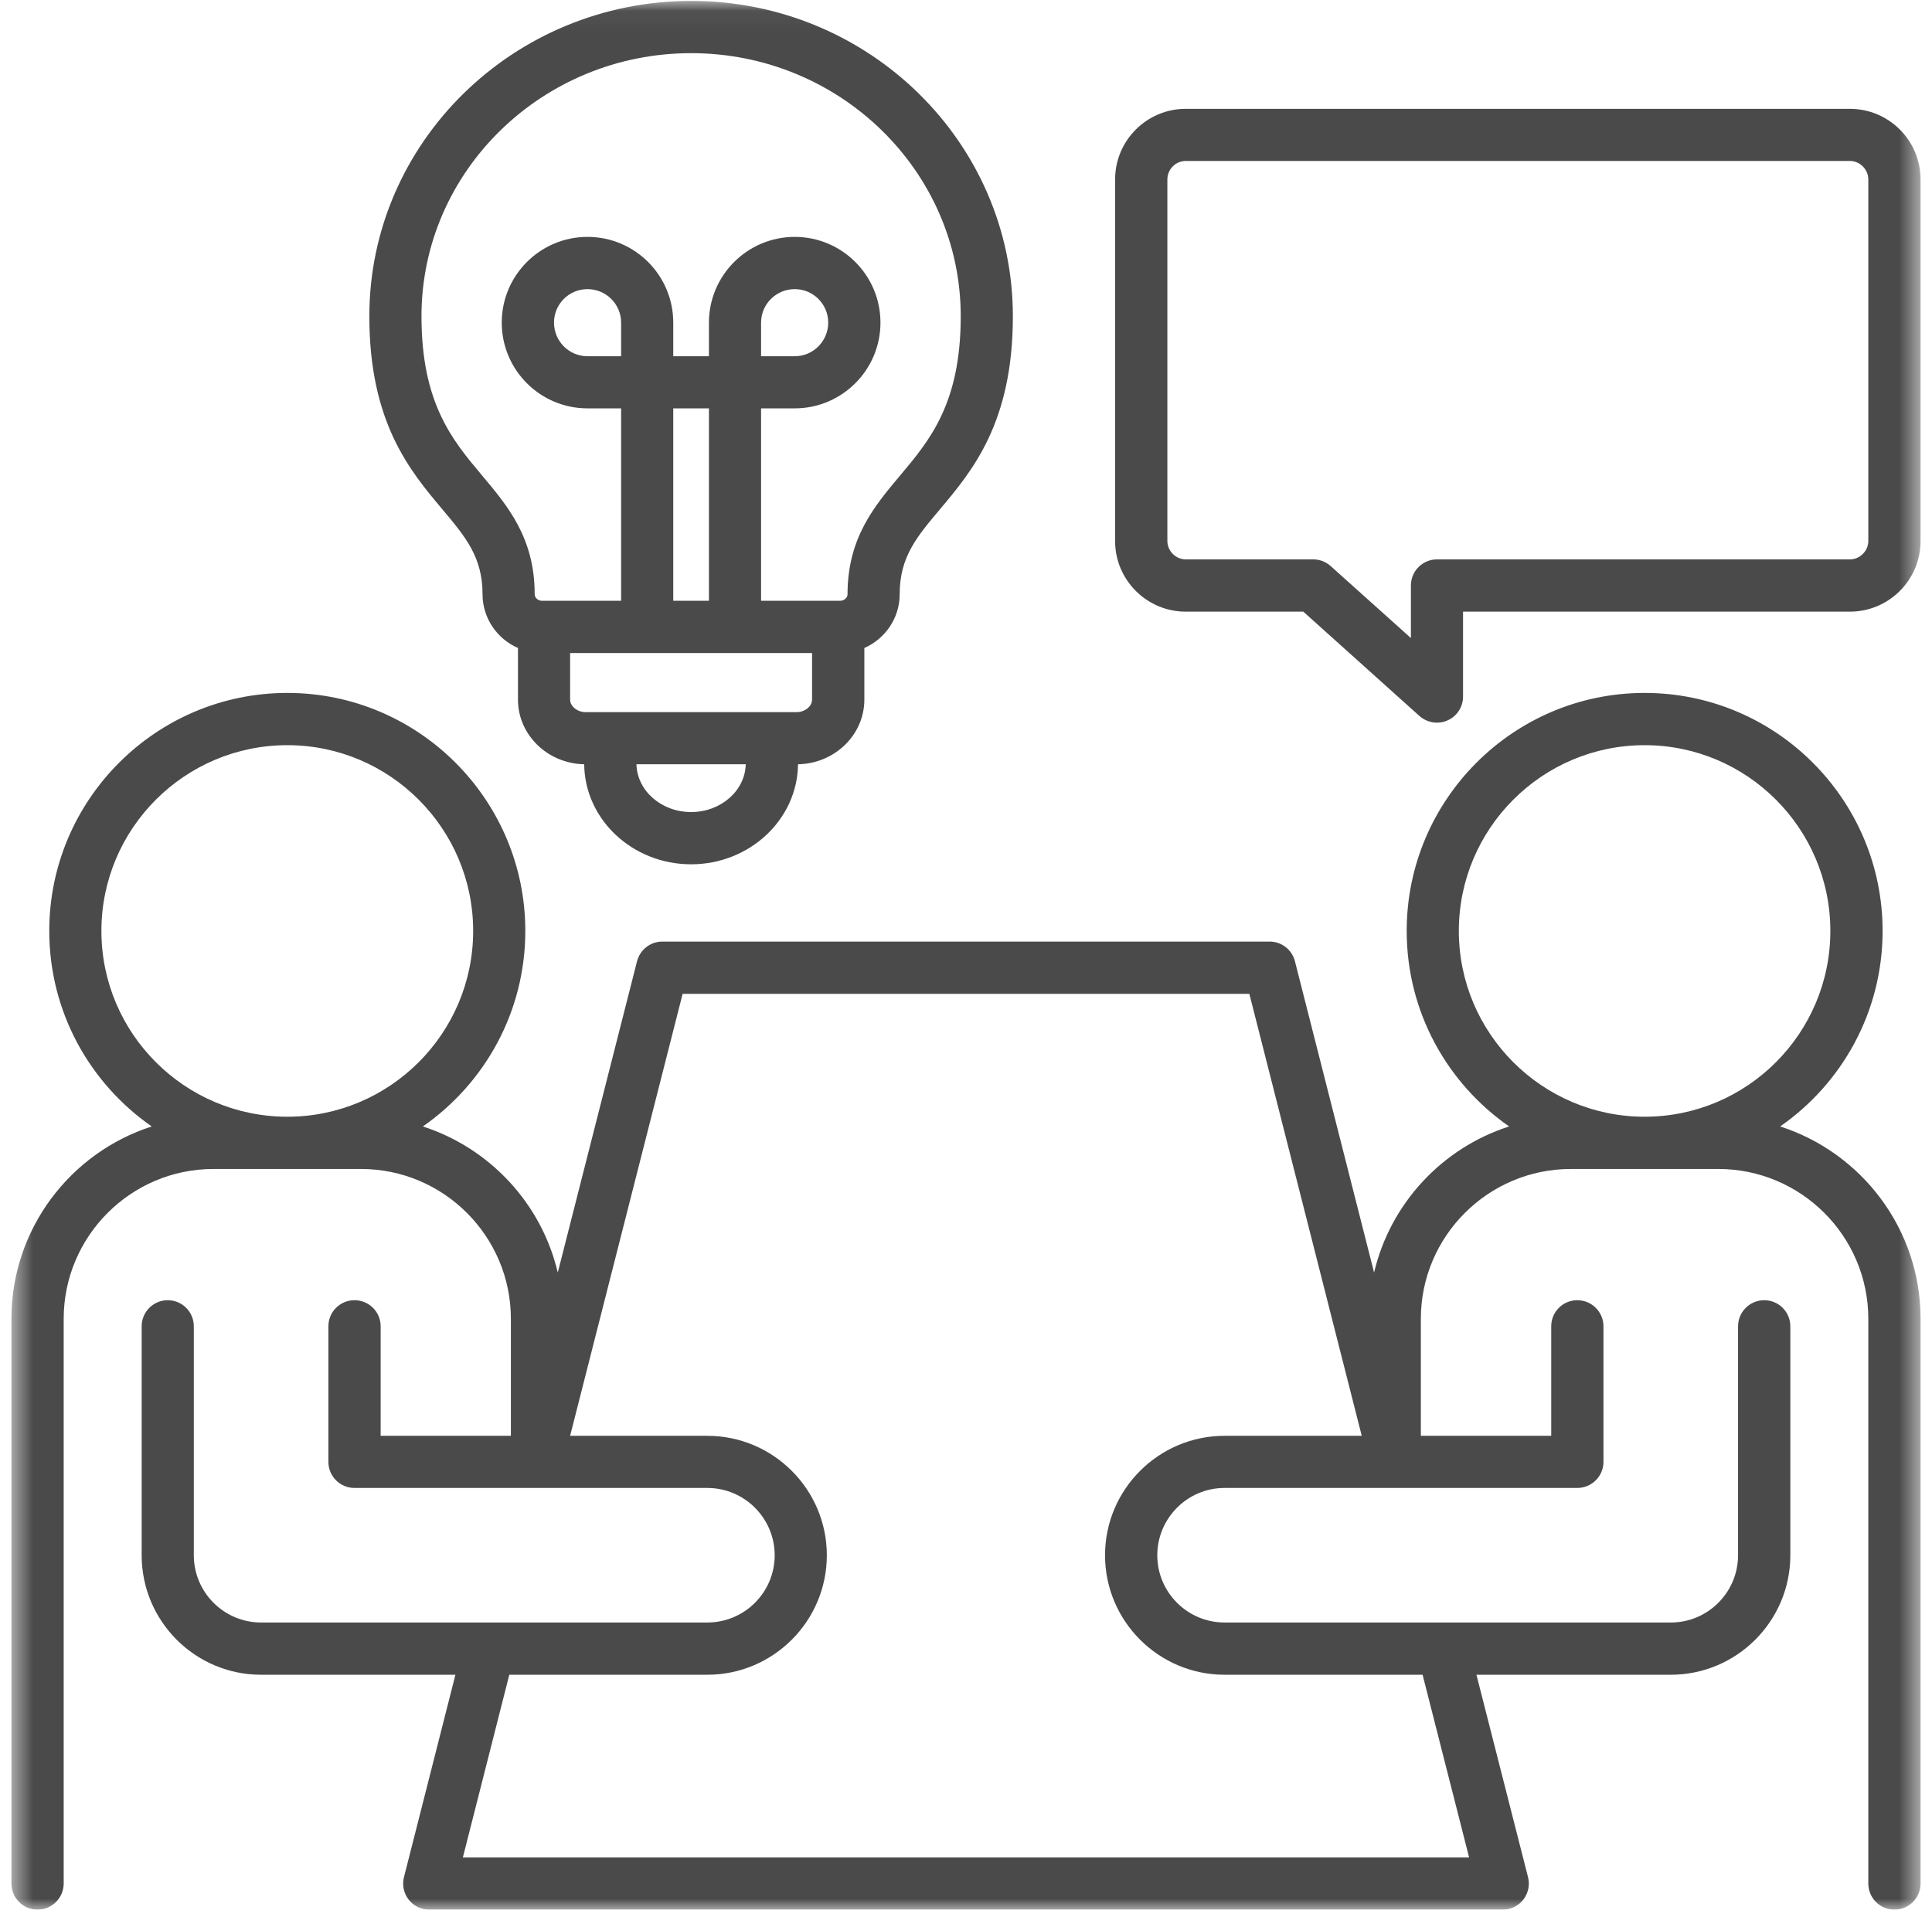 <svg width="88" height="87" viewBox="0 0 88 87" fill="none" xmlns="http://www.w3.org/2000/svg">
<mask id="mask0_115_13036" style="mask-type:luminance" maskUnits="userSpaceOnUse" x="0" y="0" width="88" height="87">
<path d="M0.521 0.042H87.479V87H0.521V0.042Z" fill="white"/>
</mask>
<g mask="url(#mask0_115_13036)">
<path d="M81.083 51.318C83.901 49.359 85.75 46.099 85.75 42.411C85.75 36.432 80.89 31.568 74.911 31.568C68.932 31.568 64.073 36.432 64.073 42.411C64.073 46.099 65.921 49.359 68.739 51.318C65.687 52.297 63.328 54.828 62.588 57.974L58.984 43.797C58.849 43.266 58.375 42.896 57.833 42.896H30.166C29.625 42.896 29.151 43.266 29.015 43.797L25.406 57.974C24.666 54.828 22.307 52.302 19.26 51.318C22.078 49.359 23.927 46.099 23.927 42.411C23.927 36.432 19.062 31.568 13.088 31.568C7.109 31.568 2.244 36.432 2.244 42.411C2.244 46.099 4.093 49.359 6.911 51.318C3.208 52.51 0.521 55.984 0.521 60.083V85.807C0.521 86.463 1.052 87 1.708 87C2.364 87 2.901 86.463 2.901 85.807V60.083C2.901 56.318 5.963 53.255 9.724 53.255H16.442C20.208 53.255 23.27 56.318 23.27 60.083V65.412H17.338V60.422C17.338 59.766 16.807 59.234 16.145 59.234C15.489 59.234 14.958 59.766 14.958 60.422V66.599C14.958 67.255 15.489 67.787 16.145 67.787H32.218C33.911 67.787 35.286 69.167 35.286 70.854C35.286 72.542 33.911 73.917 32.218 73.917H11.89C10.203 73.917 8.828 72.542 8.828 70.854V60.422C8.828 59.766 8.297 59.234 7.64 59.234C6.984 59.234 6.453 59.766 6.453 60.422V70.854C6.453 73.854 8.89 76.297 11.89 76.297H20.744L18.401 85.516C18.307 85.87 18.39 86.25 18.614 86.542C18.838 86.828 19.187 87 19.552 87H68.448C68.812 87 69.161 86.828 69.385 86.542C69.609 86.25 69.692 85.87 69.599 85.516L67.25 76.297H76.104C79.104 76.297 81.547 73.854 81.547 70.854V60.422C81.547 59.766 81.015 59.234 80.359 59.234C79.703 59.234 79.166 59.766 79.166 60.422V70.854C79.166 72.542 77.791 73.917 76.104 73.917H55.776C54.088 73.917 52.713 72.542 52.713 70.854C52.713 69.167 54.088 67.787 55.776 67.787H71.843C72.5 67.787 73.036 67.255 73.036 66.599V60.422C73.036 59.766 72.5 59.234 71.843 59.234C71.187 59.234 70.656 59.766 70.656 60.422V65.412H64.718V60.083C64.718 56.318 67.786 53.255 71.552 53.255H78.265C82.036 53.255 85.099 56.318 85.099 60.083V85.807C85.099 86.463 85.63 87 86.286 87C86.948 87 87.479 86.463 87.479 85.807V60.083C87.479 55.984 84.786 52.51 81.083 51.318ZM4.619 42.411C4.619 37.745 8.416 33.948 13.088 33.948C17.755 33.948 21.552 37.745 21.552 42.411C21.552 47.078 17.755 50.875 13.088 50.875C8.416 50.875 4.619 47.078 4.619 42.411ZM50.333 70.854C50.333 73.854 52.776 76.297 55.776 76.297H64.797L66.916 84.62H21.083L23.198 76.297H32.218C35.218 76.297 37.661 73.854 37.661 70.854C37.661 67.854 35.218 65.412 32.218 65.412H25.968L31.093 45.276H56.906L62.026 65.412H55.776C52.776 65.412 50.333 67.854 50.333 70.854ZM66.448 42.411C66.448 37.745 70.245 33.948 74.911 33.948C79.578 33.948 83.37 37.745 83.37 42.411C83.37 47.078 79.578 50.875 74.911 50.875C70.245 50.875 66.448 47.078 66.448 42.411ZM84.26 4.958H54.01C52.234 4.958 50.791 6.401 50.791 8.177V24.646C50.791 26.422 52.234 27.865 54.01 27.865H59.364L64.656 32.62C64.88 32.818 65.166 32.922 65.453 32.922C65.614 32.922 65.781 32.891 65.937 32.818C66.364 32.63 66.64 32.203 66.64 31.734V27.865H84.26C86.036 27.865 87.479 26.422 87.479 24.646V8.177C87.479 6.401 86.036 4.958 84.26 4.958ZM85.099 24.646C85.099 25.099 84.718 25.484 84.26 25.484H65.453C64.797 25.484 64.265 26.016 64.265 26.672V29.068L60.614 25.792C60.395 25.594 60.114 25.484 59.817 25.484H54.01C53.552 25.484 53.172 25.099 53.172 24.646V8.177C53.172 7.714 53.547 7.333 54.01 7.333H84.26C84.718 7.333 85.099 7.719 85.099 8.177V24.646ZM21.979 27.073C21.979 28.161 22.64 29.104 23.593 29.521V31.875C23.593 33.479 24.942 34.786 26.609 34.818C26.635 37.333 28.807 39.375 31.479 39.375C34.145 39.375 36.323 37.333 36.349 34.818C38.02 34.786 39.37 33.479 39.37 31.875V29.521C40.317 29.104 40.979 28.161 40.979 27.073C40.979 25.38 41.75 24.463 42.817 23.198C44.297 21.438 46.135 19.245 46.135 14.406C46.135 6.484 39.562 0.042 31.484 0.042C23.401 0.042 16.823 6.484 16.823 14.406C16.823 19.245 18.666 21.438 20.145 23.198C21.208 24.463 21.979 25.38 21.979 27.073ZM31.479 36.995C30.125 36.995 29.02 36.026 28.989 34.818H33.968C33.937 36.026 32.833 36.995 31.479 36.995ZM36.286 32.443H26.672C26.297 32.443 25.968 32.177 25.968 31.875V29.75H36.989V31.875C36.989 32.177 36.661 32.443 36.286 32.443ZM28.291 16.229H26.76C25.916 16.229 25.234 15.542 25.234 14.698C25.234 13.854 25.916 13.172 26.76 13.172C27.604 13.172 28.291 13.854 28.291 14.698V16.229ZM30.666 18.604H32.291V27.37H30.666V18.604ZM31.484 2.422C38.25 2.422 43.76 7.797 43.76 14.406C43.76 18.375 42.354 20.052 40.995 21.667C39.817 23.068 38.604 24.516 38.604 27.073C38.604 27.234 38.448 27.37 38.27 27.37H34.666V18.604H36.198C38.354 18.604 40.104 16.849 40.104 14.698C40.104 12.542 38.354 10.792 36.198 10.792C34.047 10.792 32.291 12.542 32.291 14.698V16.229H30.666V14.698C30.666 12.542 28.916 10.792 26.76 10.792C24.604 10.792 22.854 12.542 22.854 14.698C22.854 16.854 24.604 18.604 26.76 18.604H28.291V27.37H24.687C24.51 27.37 24.354 27.234 24.354 27.073C24.354 24.516 23.14 23.068 21.963 21.667C20.604 20.052 19.198 18.375 19.198 14.406C19.198 7.797 24.708 2.422 31.484 2.422ZM34.666 16.229V14.698C34.666 13.854 35.354 13.172 36.198 13.172C37.041 13.172 37.724 13.854 37.724 14.698C37.724 15.542 37.041 16.229 36.198 16.229H34.666Z" fill="#4A4A4A"/>
</g>
</svg>
